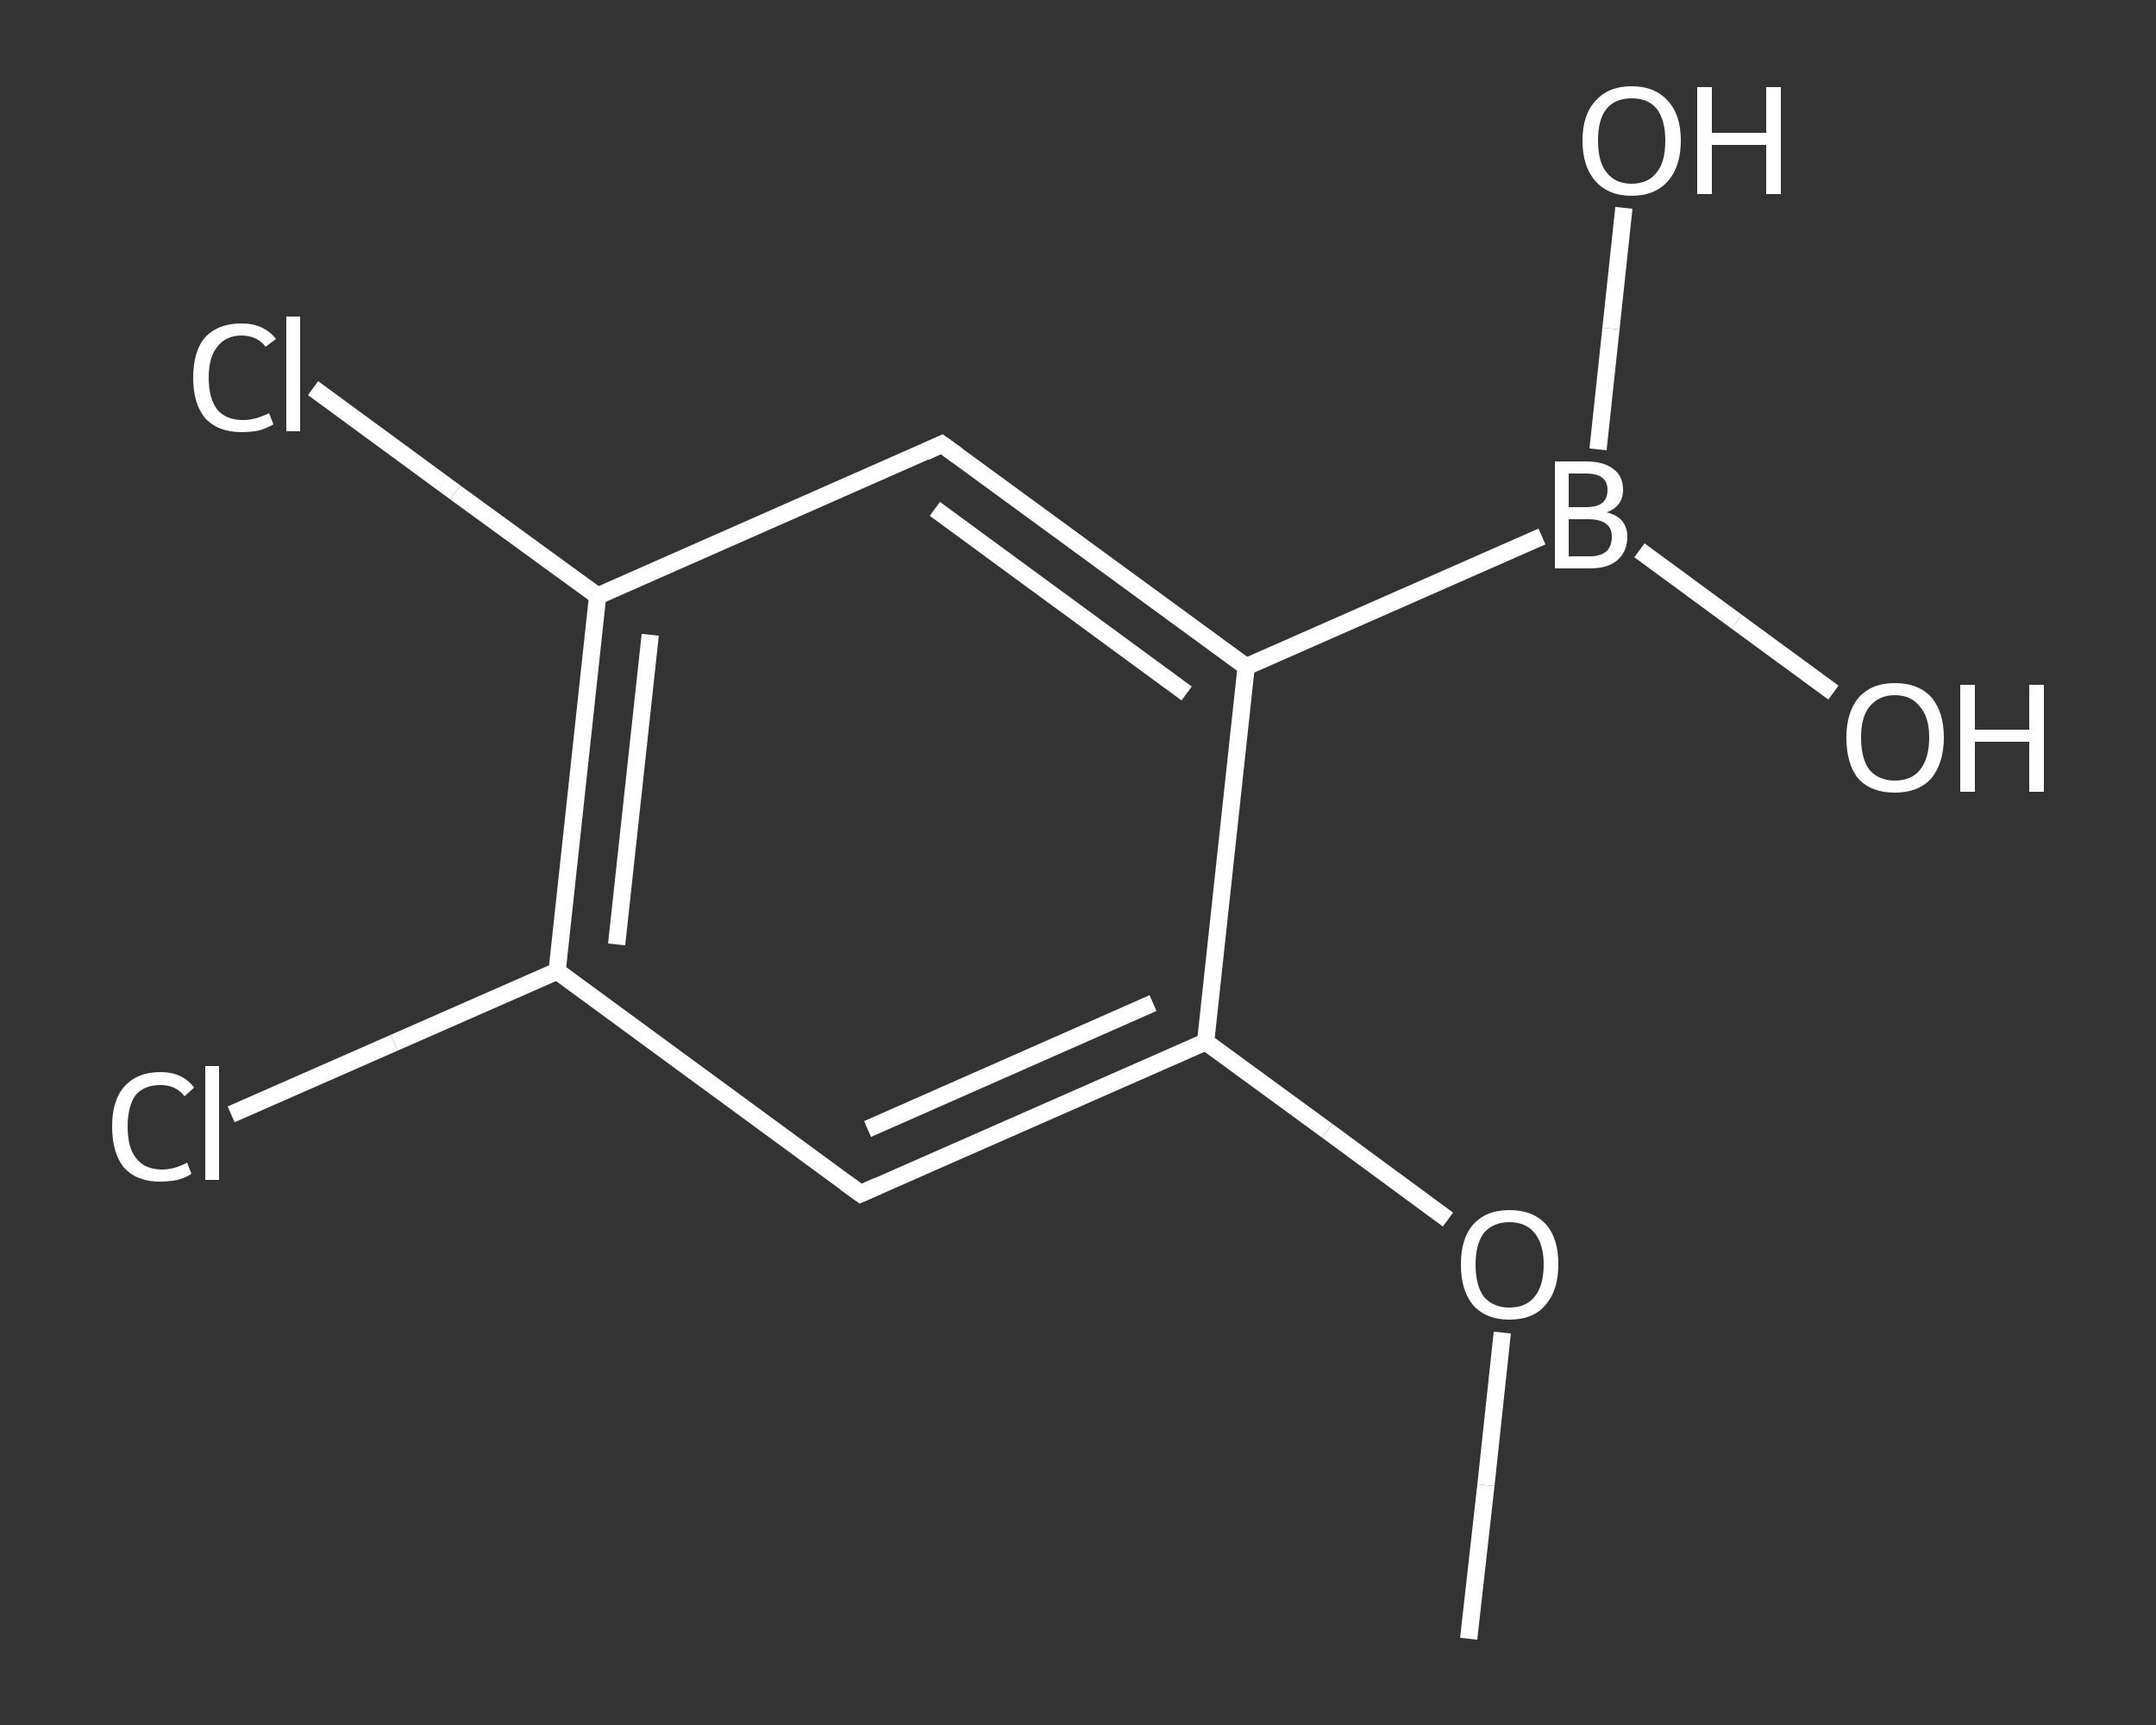 <?xml version='1.0' encoding='iso-8859-1'?>
<svg version='1.1' baseProfile='full'
              xmlns='http://www.w3.org/2000/svg'
                      xmlns:rdkit='http://www.rdkit.org/xml'
                      xmlns:xlink='http://www.w3.org/1999/xlink'
                  xml:space='preserve'
width='250px' height='200px' viewBox='0 0 250 200'>
<rect x="0" y="0" width="250" height="200" fill="#333333" stroke="none"/>
<!-- END OF HEADER -->
<rect style='opacity:1.0;fill:transparent;stroke:none' width='250.0' height='200.0' x='0.0' y='0.0'> </rect>
<path class='bond-0 atom-0 atom-1' d='M 170.3,190.0 L 172.3,172.2' style='fill:none;fill-rule:evenodd;stroke:#FFFFFF;stroke-width:2.0px;stroke-linecap:butt;stroke-linejoin:miter;stroke-opacity:1' />
<path class='bond-0 atom-0 atom-1' d='M 172.3,172.2 L 174.2,154.5' style='fill:none;fill-rule:evenodd;stroke:#FFFFFF;stroke-width:2.0px;stroke-linecap:butt;stroke-linejoin:miter;stroke-opacity:1' />
<path class='bond-1 atom-1 atom-2' d='M 167.9,141.4 L 153.9,131.1' style='fill:none;fill-rule:evenodd;stroke:#FFFFFF;stroke-width:2.0px;stroke-linecap:butt;stroke-linejoin:miter;stroke-opacity:1' />
<path class='bond-1 atom-1 atom-2' d='M 153.9,131.1 L 139.8,120.8' style='fill:none;fill-rule:evenodd;stroke:#FFFFFF;stroke-width:2.0px;stroke-linecap:butt;stroke-linejoin:miter;stroke-opacity:1' />
<path class='bond-2 atom-2 atom-3' d='M 139.8,120.8 L 99.8,138.4' style='fill:none;fill-rule:evenodd;stroke:#FFFFFF;stroke-width:2.0px;stroke-linecap:butt;stroke-linejoin:miter;stroke-opacity:1' />
<path class='bond-2 atom-2 atom-3' d='M 133.7,116.3 L 100.6,130.9' style='fill:none;fill-rule:evenodd;stroke:#FFFFFF;stroke-width:2.0px;stroke-linecap:butt;stroke-linejoin:miter;stroke-opacity:1' />
<path class='bond-3 atom-3 atom-4' d='M 99.8,138.4 L 64.6,112.6' style='fill:none;fill-rule:evenodd;stroke:#FFFFFF;stroke-width:2.0px;stroke-linecap:butt;stroke-linejoin:miter;stroke-opacity:1' />
<path class='bond-4 atom-4 atom-5' d='M 64.6,112.6 L 45.7,120.9' style='fill:none;fill-rule:evenodd;stroke:#FFFFFF;stroke-width:2.0px;stroke-linecap:butt;stroke-linejoin:miter;stroke-opacity:1' />
<path class='bond-4 atom-4 atom-5' d='M 45.7,120.9 L 26.8,129.2' style='fill:none;fill-rule:evenodd;stroke:#FFFFFF;stroke-width:2.0px;stroke-linecap:butt;stroke-linejoin:miter;stroke-opacity:1' />
<path class='bond-5 atom-4 atom-6' d='M 64.6,112.6 L 69.3,69.1' style='fill:none;fill-rule:evenodd;stroke:#FFFFFF;stroke-width:2.0px;stroke-linecap:butt;stroke-linejoin:miter;stroke-opacity:1' />
<path class='bond-5 atom-4 atom-6' d='M 71.5,109.5 L 75.4,73.6' style='fill:none;fill-rule:evenodd;stroke:#FFFFFF;stroke-width:2.0px;stroke-linecap:butt;stroke-linejoin:miter;stroke-opacity:1' />
<path class='bond-6 atom-6 atom-7' d='M 69.3,69.1 L 52.8,57.1' style='fill:none;fill-rule:evenodd;stroke:#FFFFFF;stroke-width:2.0px;stroke-linecap:butt;stroke-linejoin:miter;stroke-opacity:1' />
<path class='bond-6 atom-6 atom-7' d='M 52.8,57.1 L 36.3,45.0' style='fill:none;fill-rule:evenodd;stroke:#FFFFFF;stroke-width:2.0px;stroke-linecap:butt;stroke-linejoin:miter;stroke-opacity:1' />
<path class='bond-7 atom-6 atom-8' d='M 69.3,69.1 L 109.2,51.5' style='fill:none;fill-rule:evenodd;stroke:#FFFFFF;stroke-width:2.0px;stroke-linecap:butt;stroke-linejoin:miter;stroke-opacity:1' />
<path class='bond-8 atom-8 atom-9' d='M 109.2,51.5 L 144.5,77.3' style='fill:none;fill-rule:evenodd;stroke:#FFFFFF;stroke-width:2.0px;stroke-linecap:butt;stroke-linejoin:miter;stroke-opacity:1' />
<path class='bond-8 atom-8 atom-9' d='M 108.4,59.0 L 137.6,80.4' style='fill:none;fill-rule:evenodd;stroke:#FFFFFF;stroke-width:2.0px;stroke-linecap:butt;stroke-linejoin:miter;stroke-opacity:1' />
<path class='bond-9 atom-9 atom-10' d='M 144.5,77.3 L 178.8,62.2' style='fill:none;fill-rule:evenodd;stroke:#FFFFFF;stroke-width:2.0px;stroke-linecap:butt;stroke-linejoin:miter;stroke-opacity:1' />
<path class='bond-10 atom-10 atom-11' d='M 185.3,52.1 L 186.8,38.1' style='fill:none;fill-rule:evenodd;stroke:#FFFFFF;stroke-width:2.0px;stroke-linecap:butt;stroke-linejoin:miter;stroke-opacity:1' />
<path class='bond-10 atom-10 atom-11' d='M 186.8,38.1 L 188.3,24.1' style='fill:none;fill-rule:evenodd;stroke:#FFFFFF;stroke-width:2.0px;stroke-linecap:butt;stroke-linejoin:miter;stroke-opacity:1' />
<path class='bond-11 atom-10 atom-12' d='M 190.1,63.8 L 201.4,72.1' style='fill:none;fill-rule:evenodd;stroke:#FFFFFF;stroke-width:2.0px;stroke-linecap:butt;stroke-linejoin:miter;stroke-opacity:1' />
<path class='bond-11 atom-10 atom-12' d='M 201.4,72.1 L 212.6,80.3' style='fill:none;fill-rule:evenodd;stroke:#FFFFFF;stroke-width:2.0px;stroke-linecap:butt;stroke-linejoin:miter;stroke-opacity:1' />
<path class='bond-12 atom-9 atom-2' d='M 144.5,77.3 L 139.8,120.8' style='fill:none;fill-rule:evenodd;stroke:#FFFFFF;stroke-width:2.0px;stroke-linecap:butt;stroke-linejoin:miter;stroke-opacity:1' />
<path d='M 101.8,137.5 L 99.8,138.4 L 98.0,137.1' style='fill:none;stroke:#FFFFFF;stroke-width:2.0px;stroke-linecap:butt;stroke-linejoin:miter;stroke-opacity:1;' />
<path d='M 107.3,52.4 L 109.2,51.5 L 111.0,52.8' style='fill:none;stroke:#FFFFFF;stroke-width:2.0px;stroke-linecap:butt;stroke-linejoin:miter;stroke-opacity:1;' />
<path class='atom-1' d='M 169.4 146.6
Q 169.4 143.6, 170.8 142.0
Q 172.3 140.3, 175.0 140.3
Q 177.8 140.3, 179.3 142.0
Q 180.7 143.6, 180.7 146.6
Q 180.7 149.6, 179.2 151.3
Q 177.8 153.0, 175.0 153.0
Q 172.3 153.0, 170.8 151.3
Q 169.4 149.6, 169.4 146.6
M 175.0 151.6
Q 176.9 151.6, 177.9 150.4
Q 179.0 149.1, 179.0 146.6
Q 179.0 144.2, 177.9 142.9
Q 176.9 141.7, 175.0 141.7
Q 173.2 141.7, 172.1 142.9
Q 171.1 144.2, 171.1 146.6
Q 171.1 149.1, 172.1 150.4
Q 173.2 151.6, 175.0 151.6
' fill='#FFFFFF'/>
<path class='atom-5' d='M 13.0 130.6
Q 13.0 127.6, 14.4 126.0
Q 15.9 124.3, 18.6 124.3
Q 21.2 124.3, 22.5 126.1
L 21.4 127.1
Q 20.4 125.8, 18.6 125.8
Q 16.7 125.8, 15.7 127.0
Q 14.8 128.3, 14.8 130.6
Q 14.8 133.1, 15.8 134.3
Q 16.8 135.6, 18.8 135.6
Q 20.2 135.6, 21.7 134.8
L 22.2 136.1
Q 21.6 136.5, 20.6 136.8
Q 19.6 137.0, 18.5 137.0
Q 15.9 137.0, 14.4 135.4
Q 13.0 133.7, 13.0 130.6
' fill='#FFFFFF'/>
<path class='atom-5' d='M 23.8 123.6
L 25.4 123.6
L 25.4 136.8
L 23.8 136.8
L 23.8 123.6
' fill='#FFFFFF'/>
<path class='atom-7' d='M 22.4 43.8
Q 22.4 40.7, 23.8 39.1
Q 25.3 37.5, 28.0 37.5
Q 30.6 37.5, 32.0 39.3
L 30.8 40.2
Q 29.8 38.9, 28.0 38.9
Q 26.2 38.9, 25.2 40.2
Q 24.2 41.4, 24.2 43.8
Q 24.2 46.2, 25.2 47.5
Q 26.2 48.7, 28.2 48.7
Q 29.6 48.7, 31.2 47.9
L 31.7 49.2
Q 31.0 49.6, 30.1 49.9
Q 29.1 50.1, 28.0 50.1
Q 25.3 50.1, 23.8 48.5
Q 22.4 46.8, 22.4 43.8
' fill='#FFFFFF'/>
<path class='atom-7' d='M 33.2 36.7
L 34.8 36.7
L 34.8 50.0
L 33.2 50.0
L 33.2 36.7
' fill='#FFFFFF'/>
<path class='atom-10' d='M 186.3 59.4
Q 187.5 59.7, 188.1 60.4
Q 188.7 61.2, 188.7 62.2
Q 188.7 63.9, 187.6 64.9
Q 186.5 65.9, 184.4 65.9
L 180.3 65.9
L 180.3 53.5
L 183.9 53.5
Q 186.0 53.5, 187.1 54.4
Q 188.2 55.2, 188.2 56.8
Q 188.2 58.7, 186.3 59.4
M 181.9 54.9
L 181.9 58.8
L 183.9 58.8
Q 185.2 58.8, 185.8 58.3
Q 186.4 57.8, 186.4 56.8
Q 186.4 54.9, 183.9 54.9
L 181.9 54.9
M 184.4 64.5
Q 185.6 64.5, 186.3 63.9
Q 186.9 63.3, 186.9 62.2
Q 186.9 61.2, 186.2 60.7
Q 185.5 60.2, 184.2 60.2
L 181.9 60.2
L 181.9 64.5
L 184.4 64.5
' fill='#FFFFFF'/>
<path class='atom-11' d='M 183.5 16.3
Q 183.5 13.3, 185.0 11.7
Q 186.5 10.0, 189.2 10.0
Q 191.9 10.0, 193.4 11.7
Q 194.9 13.3, 194.9 16.3
Q 194.9 19.3, 193.4 21.0
Q 191.9 22.7, 189.2 22.7
Q 186.5 22.7, 185.0 21.0
Q 183.5 19.3, 183.5 16.3
M 189.2 21.3
Q 191.1 21.3, 192.1 20.0
Q 193.1 18.8, 193.1 16.3
Q 193.1 13.9, 192.1 12.6
Q 191.1 11.4, 189.2 11.4
Q 187.3 11.4, 186.3 12.6
Q 185.3 13.8, 185.3 16.3
Q 185.3 18.8, 186.3 20.0
Q 187.3 21.3, 189.2 21.3
' fill='#FFFFFF'/>
<path class='atom-11' d='M 196.8 10.1
L 198.5 10.1
L 198.5 15.4
L 204.8 15.4
L 204.8 10.1
L 206.5 10.1
L 206.5 22.5
L 204.8 22.5
L 204.8 16.8
L 198.5 16.8
L 198.5 22.5
L 196.8 22.5
L 196.8 10.1
' fill='#FFFFFF'/>
<path class='atom-12' d='M 214.1 85.5
Q 214.1 82.6, 215.5 80.9
Q 217.0 79.2, 219.7 79.2
Q 222.5 79.2, 224.0 80.9
Q 225.4 82.6, 225.4 85.5
Q 225.4 88.5, 223.9 90.3
Q 222.4 91.9, 219.7 91.9
Q 217.0 91.9, 215.5 90.3
Q 214.1 88.6, 214.1 85.5
M 219.7 90.5
Q 221.6 90.5, 222.6 89.3
Q 223.7 88.0, 223.7 85.5
Q 223.7 83.1, 222.6 81.9
Q 221.6 80.6, 219.7 80.6
Q 217.9 80.6, 216.8 81.9
Q 215.8 83.1, 215.8 85.5
Q 215.8 88.0, 216.8 89.3
Q 217.9 90.5, 219.7 90.5
' fill='#FFFFFF'/>
<path class='atom-12' d='M 227.3 79.4
L 229.0 79.4
L 229.0 84.6
L 235.3 84.6
L 235.3 79.4
L 237.0 79.4
L 237.0 91.8
L 235.3 91.8
L 235.3 86.0
L 229.0 86.0
L 229.0 91.8
L 227.3 91.8
L 227.3 79.4
' fill='#FFFFFF'/>
</svg>

